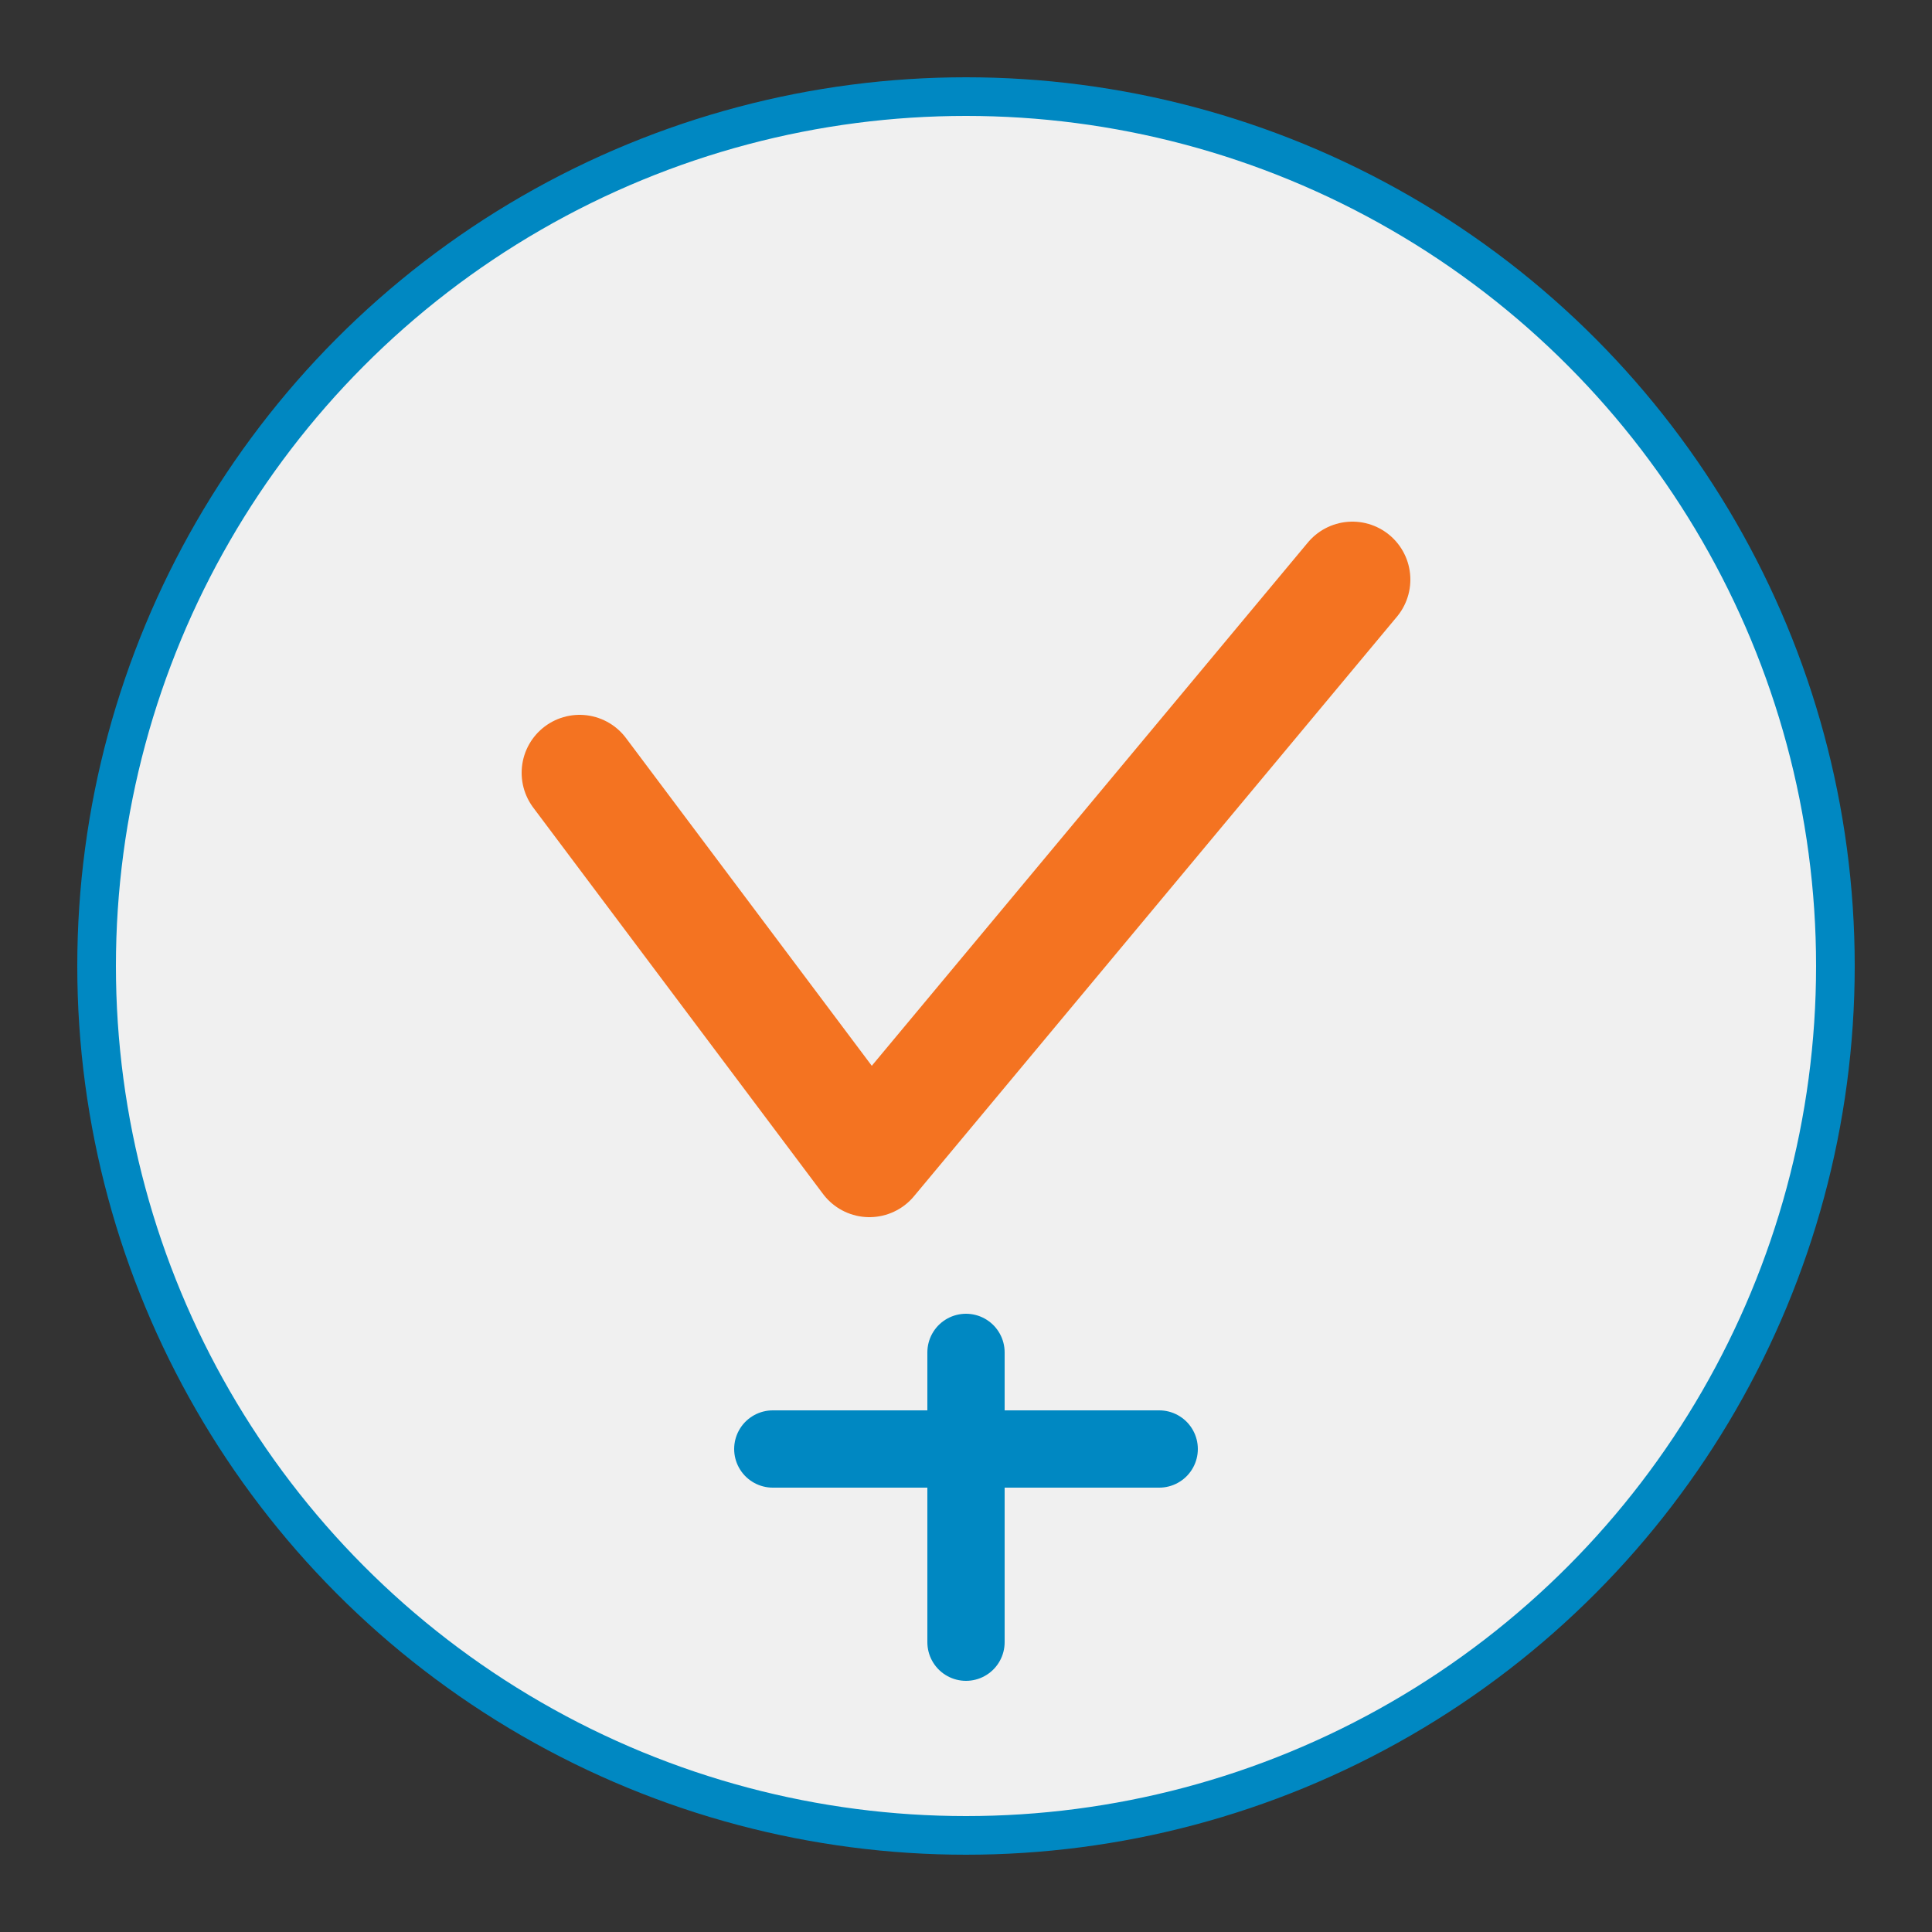 <?xml version="1.0" encoding="UTF-8"?>
<svg width="100" height="100" viewBox="0 0 100 100" xmlns="http://www.w3.org/2000/svg">
  <rect x="0" y="0" width="100" height="100" fill="#333333" stroke="none"/>
  <circle cx="50" cy="50" r="45" fill="#f0f0f0" stroke="#0088c2" stroke-width="2"/>
  <path d="M30 40 L45 60 L70 30" stroke="#f47321" stroke-width="6" fill="none" stroke-linecap="round" stroke-linejoin="round"/>
  <path d="M50 70 L50 85" stroke="#0088c2" stroke-width="4" fill="none" stroke-linecap="round"/>
  <path d="M40 75 L60 75" stroke="#0088c2" stroke-width="4" fill="none" stroke-linecap="round"/>
</svg>
